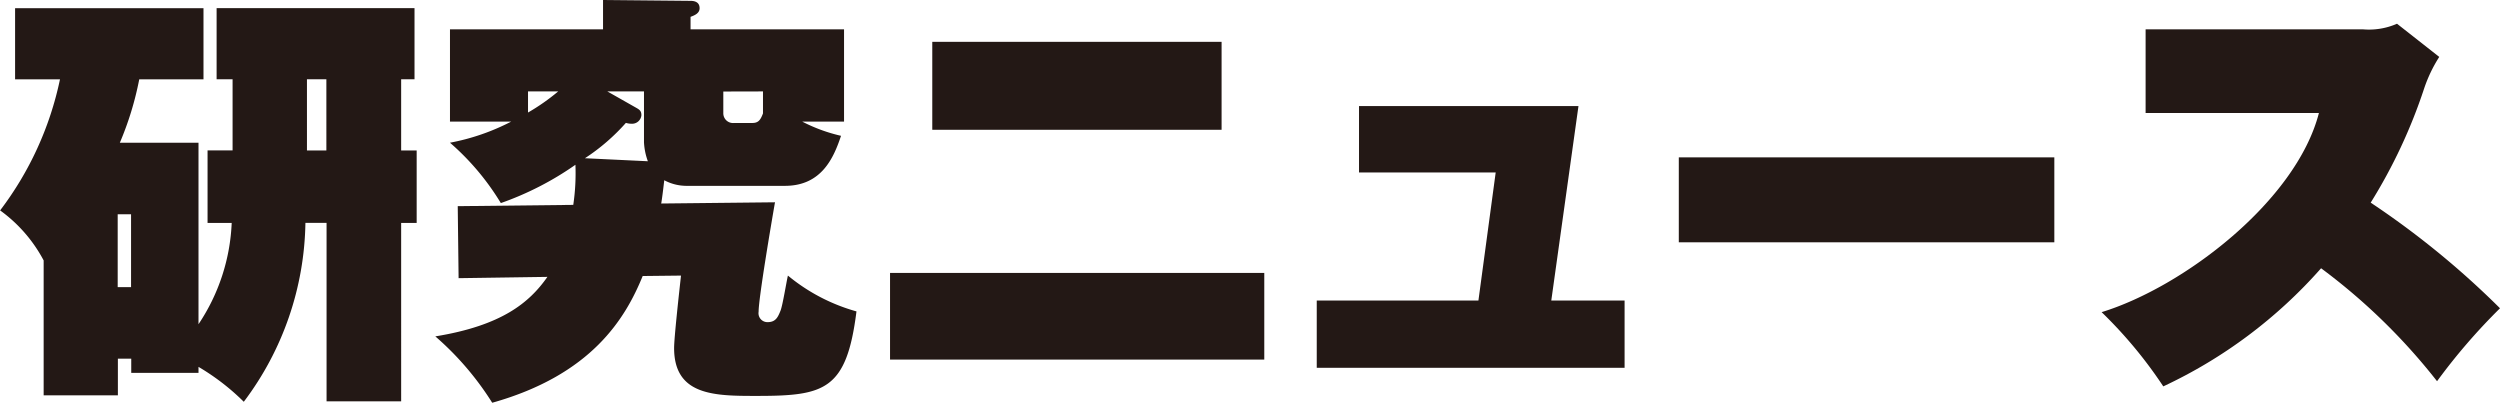 <svg id="レイヤー_1" data-name="レイヤー 1" xmlns="http://www.w3.org/2000/svg" viewBox="0 0 104.405 16.817"><defs><style>.cls-1{fill:#231815;}</style></defs><title>ttl_research_news_02</title><path class="cls-1" d="M206.6,393.551a13.132,13.132,0,0,0,.81-2.647h2.683v-2.97h-7.868v2.97H204.1a13.655,13.655,0,0,1-2.5,5.474,6.1,6.1,0,0,1,1.818,2.089V404.1h3.1v-1.53h.558v.594h2.809v-.252a9.62,9.62,0,0,1,1.891,1.458,12.706,12.706,0,0,0,2.574-7.472h.883v7.454h3.115V396.9h.648v-3.025h-.648V390.9h.558v-2.97h-8.265v2.97h.667v2.971h-1.045V396.9h1.008a8.2,8.2,0,0,1-1.386,4.231v-7.58Zm8.625.324h-.811V390.9h.811Zm-8.157,2.665v3.043h-.558V396.54Z" transform="translate(-201.595 -387.591)"/><path class="cls-1" d="M229.209,396.09c.036-.216.072-.5.127-.972a1.97,1.97,0,0,0,.9.234h4.141c1.53,0,2.035-1.171,2.341-2.089a6.84,6.84,0,0,1-1.621-.594h1.747v-3.853h-6.41v-.522c.2-.072.378-.162.378-.36s-.126-.307-.378-.307l-3.655-.036v1.225h-6.392v3.853h2.557a9.244,9.244,0,0,1-2.557.882,10.584,10.584,0,0,1,2.124,2.521,12.8,12.8,0,0,0,3.115-1.6,9.024,9.024,0,0,1-.09,1.675l-4.825.054.036,3.007,3.709-.054c-.756,1.08-1.909,2.034-4.681,2.485a12.37,12.37,0,0,1,2.376,2.772c4.16-1.17,5.564-3.529,6.284-5.293l1.6-.018c-.09.81-.288,2.611-.288,3.025,0,2,1.71,2,3.457,2,2.827,0,3.745-.234,4.159-3.529A7.762,7.762,0,0,1,234.5,399.1c-.054.216-.216,1.224-.306,1.458-.108.27-.2.486-.54.486a.372.372,0,0,1-.378-.432c0-.576.54-3.745.684-4.573Zm-3.186-1.891a8.443,8.443,0,0,0,1.71-1.476.877.877,0,0,0,.27.036.39.39,0,0,0,.378-.36c0-.18-.09-.234-.216-.306l-1.206-.684h1.53v2.124a2.671,2.671,0,0,0,.162.792Zm7.436-2.79v.918c-.108.288-.2.4-.45.4h-.757a.406.406,0,0,1-.45-.414v-.9Zm-9.813,0h1.26a8.876,8.876,0,0,1-1.26.882Z" transform="translate(-201.595 -387.591)"/><path class="cls-1" d="M240.529,389.338v3.673h12.082v-3.673Zm-1.764,9.651v3.619h15.629v-3.619Z" transform="translate(-201.595 -387.591)"/><path class="cls-1" d="M266.38,400.141l1.135-8.12H258.35v2.773h5.708l-.721,5.347h-6.752v2.809h12.856v-2.809Z" transform="translate(-201.595 -387.591)"/><path class="cls-1" d="M271.705,394.163v3.547h15.683v-3.547Z" transform="translate(-201.595 -387.591)"/><path class="cls-1" d="M298.438,392.309c-.954,3.691-5.672,7.274-9.075,8.318a18.612,18.612,0,0,1,2.575,3.1,20.155,20.155,0,0,0,6.59-4.933,25.276,25.276,0,0,1,4.843,4.717A25.186,25.186,0,0,1,306,400.465a35.733,35.733,0,0,0-5.4-4.411,22.074,22.074,0,0,0,2.233-4.771,5.948,5.948,0,0,1,.63-1.315l-1.764-1.386a2.919,2.919,0,0,1-1.423.234H291.2v3.493Z" transform="translate(-201.595 -387.591)"/></svg>